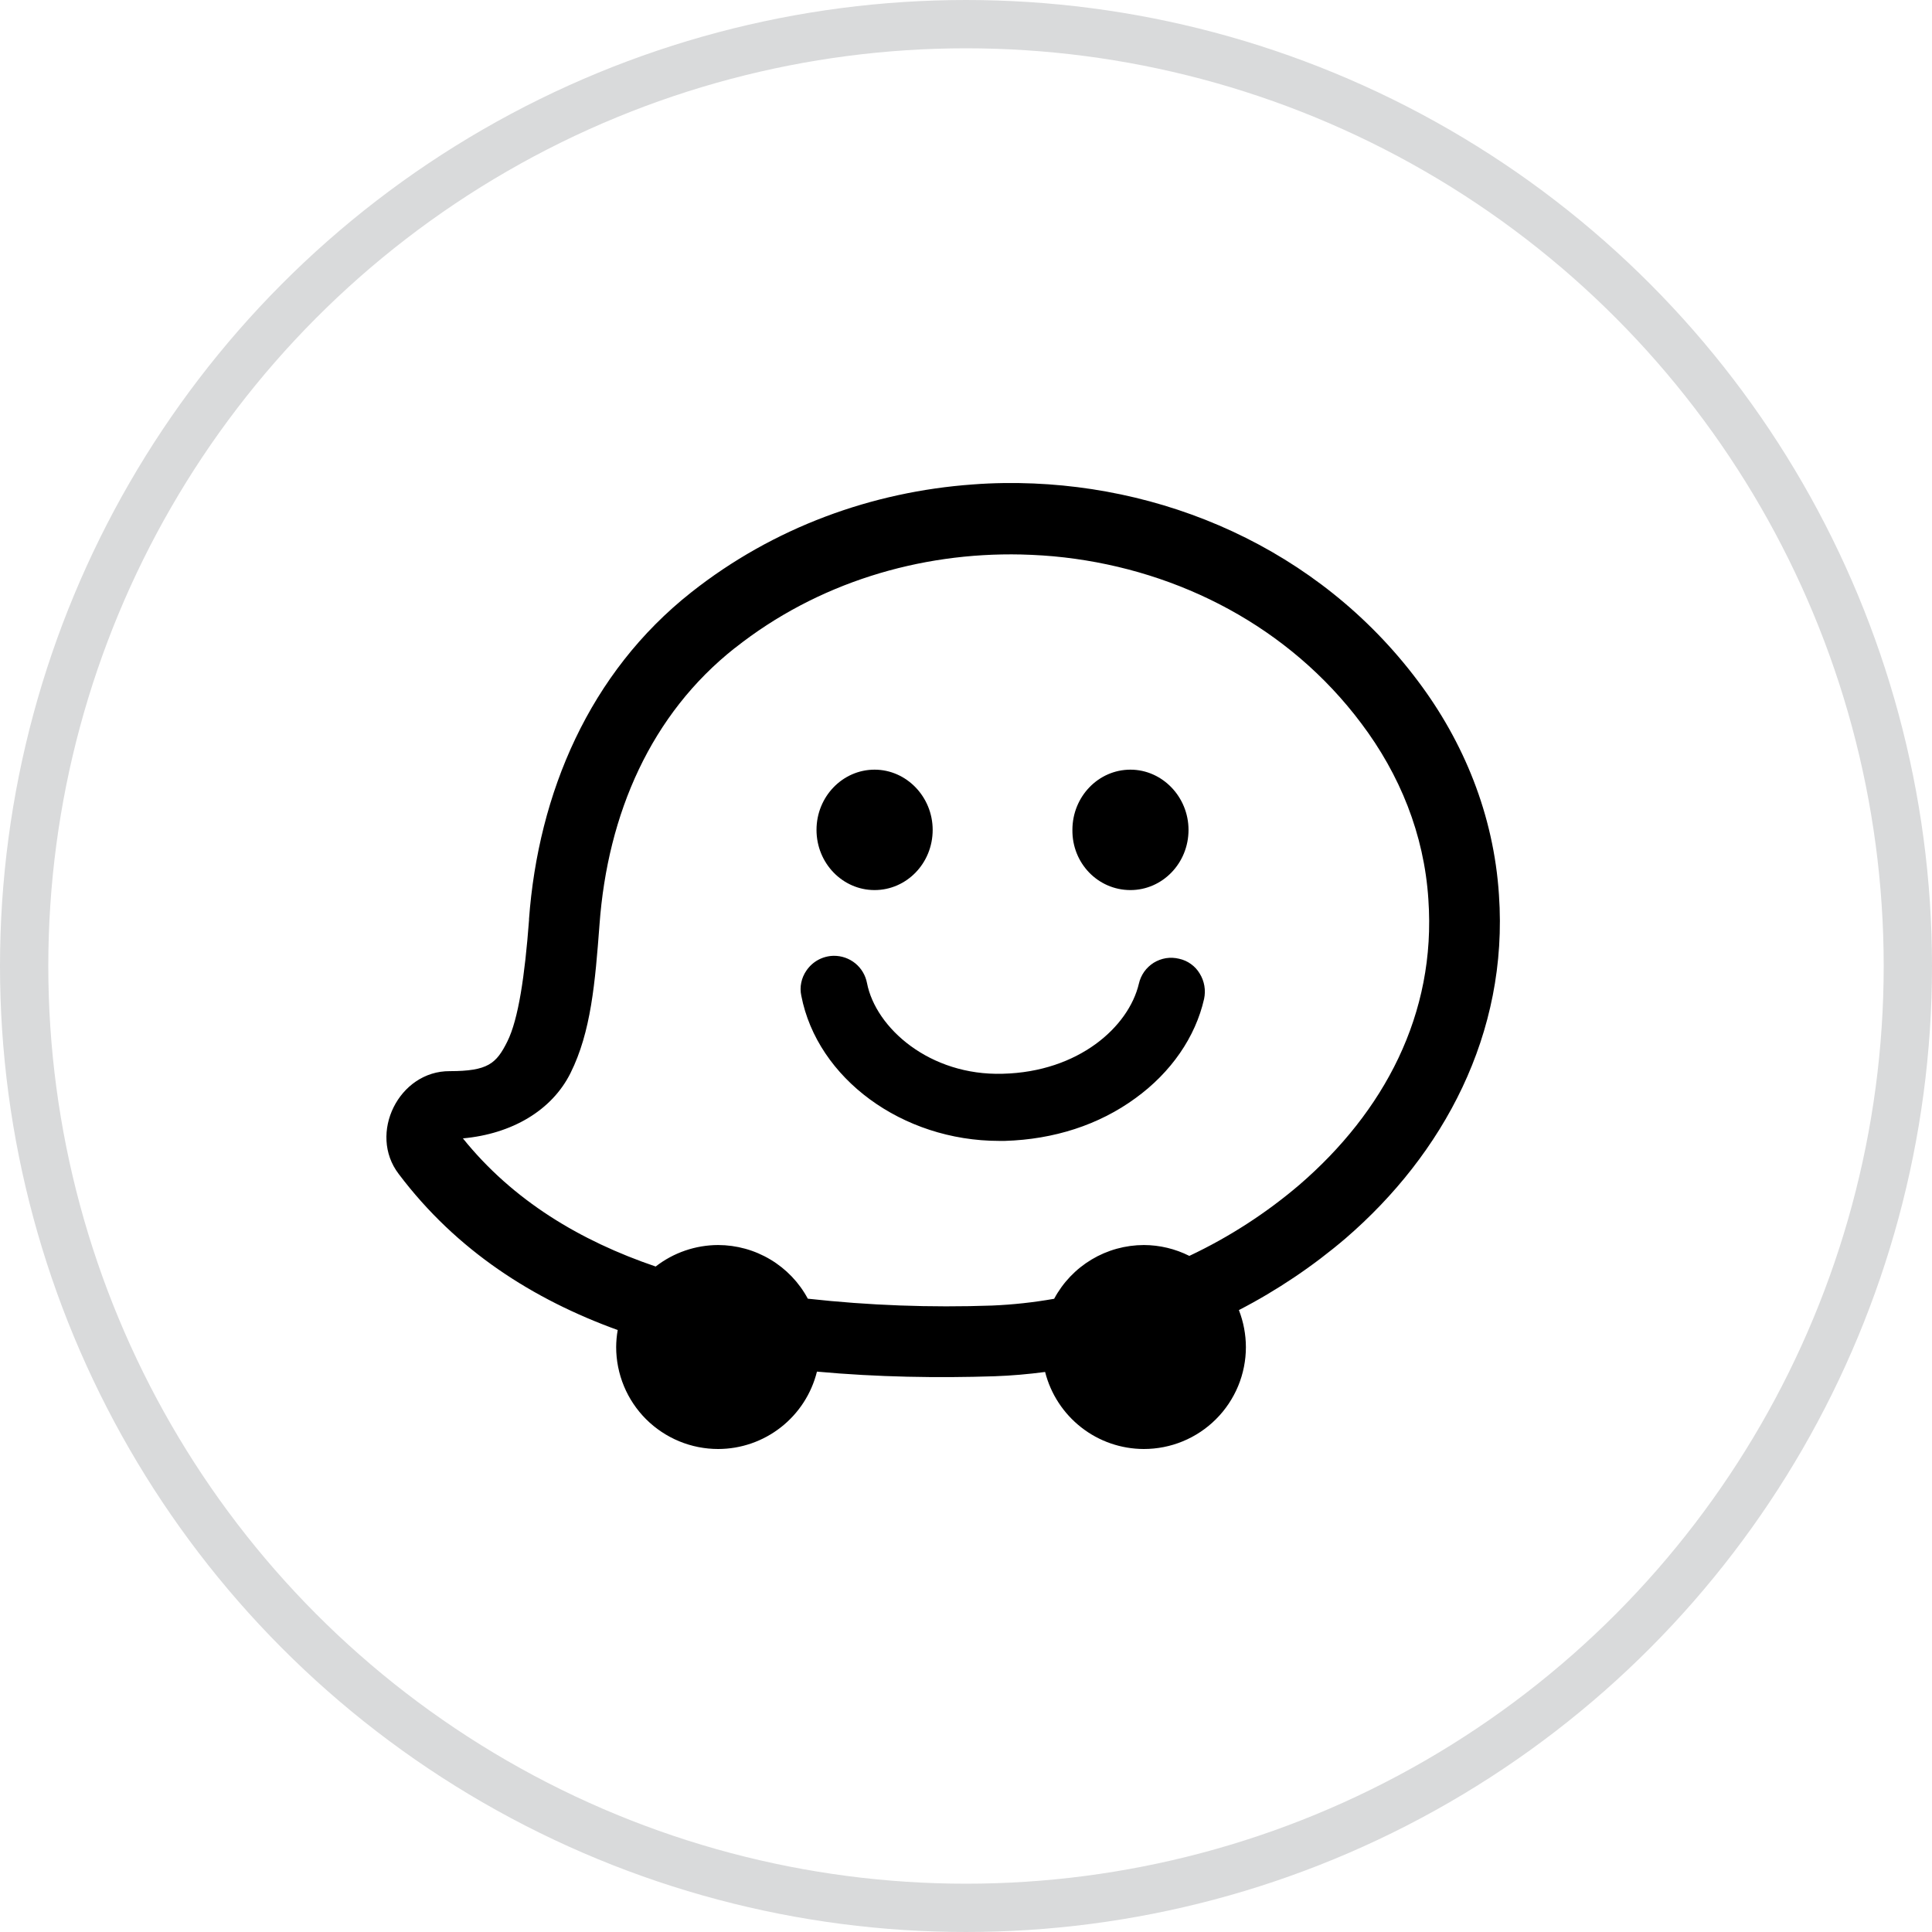 <svg width="40" height="40" viewBox="0 0 40 40" fill="none" xmlns="http://www.w3.org/2000/svg">
<path d="M20.788 10.001C20.572 10.004 20.356 10.013 20.14 10.03C18.06 10.179 16.014 10.917 14.31 12.265C12.203 13.929 11.144 16.419 10.952 19.037H10.954C10.865 20.209 10.733 21.102 10.504 21.563C10.275 22.023 10.1 22.176 9.312 22.177C8.259 22.17 7.615 23.47 8.255 24.306C9.454 25.897 11.042 26.904 12.789 27.537C12.768 27.654 12.758 27.771 12.757 27.89C12.757 28.167 12.812 28.442 12.918 28.698C13.024 28.954 13.18 29.187 13.376 29.383C13.573 29.579 13.806 29.734 14.062 29.84C14.318 29.946 14.593 30 14.87 30C15.341 29.999 15.797 29.841 16.168 29.55C16.538 29.26 16.801 28.854 16.914 28.398C18.17 28.513 19.419 28.532 20.587 28.494C20.937 28.482 21.289 28.451 21.638 28.405C21.753 28.86 22.017 29.264 22.387 29.553C22.756 29.842 23.212 29.999 23.681 30C23.959 30 24.234 29.946 24.49 29.84C24.746 29.734 24.979 29.579 25.175 29.383C25.372 29.187 25.527 28.954 25.634 28.698C25.74 28.442 25.795 28.167 25.795 27.89C25.794 27.628 25.745 27.368 25.65 27.124C26.442 26.714 27.184 26.215 27.862 25.636C29.873 23.9 31.235 21.411 31.034 18.524C30.926 16.869 30.303 15.356 29.355 14.098C27.296 11.351 24.043 9.959 20.788 10.001ZM21.14 11.48C21.44 11.488 21.738 11.506 22.036 11.541C24.418 11.817 26.687 12.978 28.184 14.977C28.98 16.033 29.485 17.27 29.573 18.62V18.623C29.739 21.002 28.646 23.025 26.905 24.528C26.214 25.118 25.446 25.614 24.624 26.002C24.332 25.855 24.009 25.778 23.683 25.777C23.301 25.778 22.927 25.881 22.6 26.077C22.273 26.273 22.005 26.554 21.825 26.89C21.4 26.965 20.971 27.012 20.54 27.03C19.266 27.075 17.991 27.028 16.725 26.888C16.545 26.552 16.277 26.272 15.95 26.077C15.623 25.881 15.25 25.778 14.869 25.777C14.401 25.778 13.945 25.934 13.575 26.222C12.014 25.691 10.619 24.856 9.584 23.569C10.595 23.477 11.425 22.993 11.812 22.216C12.237 21.363 12.321 20.346 12.412 19.145V19.143C12.58 16.846 13.478 14.786 15.217 13.414H15.219C16.919 12.067 19.04 11.433 21.14 11.48ZM18.107 15.935C17.447 15.935 16.905 16.491 16.905 17.182C16.905 17.874 17.447 18.428 18.107 18.428C18.769 18.428 19.31 17.874 19.31 17.182C19.31 16.499 18.769 15.935 18.107 15.935ZM23.404 15.935C22.743 15.935 22.203 16.491 22.203 17.182C22.195 17.874 22.735 18.428 23.404 18.428C24.065 18.428 24.607 17.874 24.607 17.182C24.607 16.499 24.065 15.935 23.404 15.935ZM17.26 19.789C17.148 19.791 17.038 19.82 16.94 19.873C16.841 19.927 16.758 20.003 16.695 20.096C16.643 20.171 16.607 20.256 16.589 20.345C16.57 20.434 16.571 20.526 16.59 20.615C16.921 22.328 18.679 23.621 20.686 23.621H20.806C21.82 23.59 22.752 23.291 23.511 22.735C24.247 22.201 24.75 21.471 24.929 20.683C24.968 20.502 24.936 20.314 24.839 20.157C24.793 20.079 24.731 20.012 24.657 19.959C24.584 19.906 24.5 19.869 24.412 19.85C24.323 19.828 24.231 19.824 24.14 19.838C24.05 19.853 23.964 19.885 23.886 19.933C23.809 19.982 23.741 20.045 23.689 20.119C23.636 20.194 23.599 20.278 23.579 20.367C23.367 21.261 22.331 22.192 20.761 22.231C19.25 22.275 18.13 21.284 17.95 20.352C17.919 20.192 17.834 20.048 17.708 19.945C17.581 19.842 17.423 19.787 17.26 19.789Z" fill="black"/>
<circle cx="20" cy="20" r="19.5" stroke="#D9DADB"/>
</svg>
